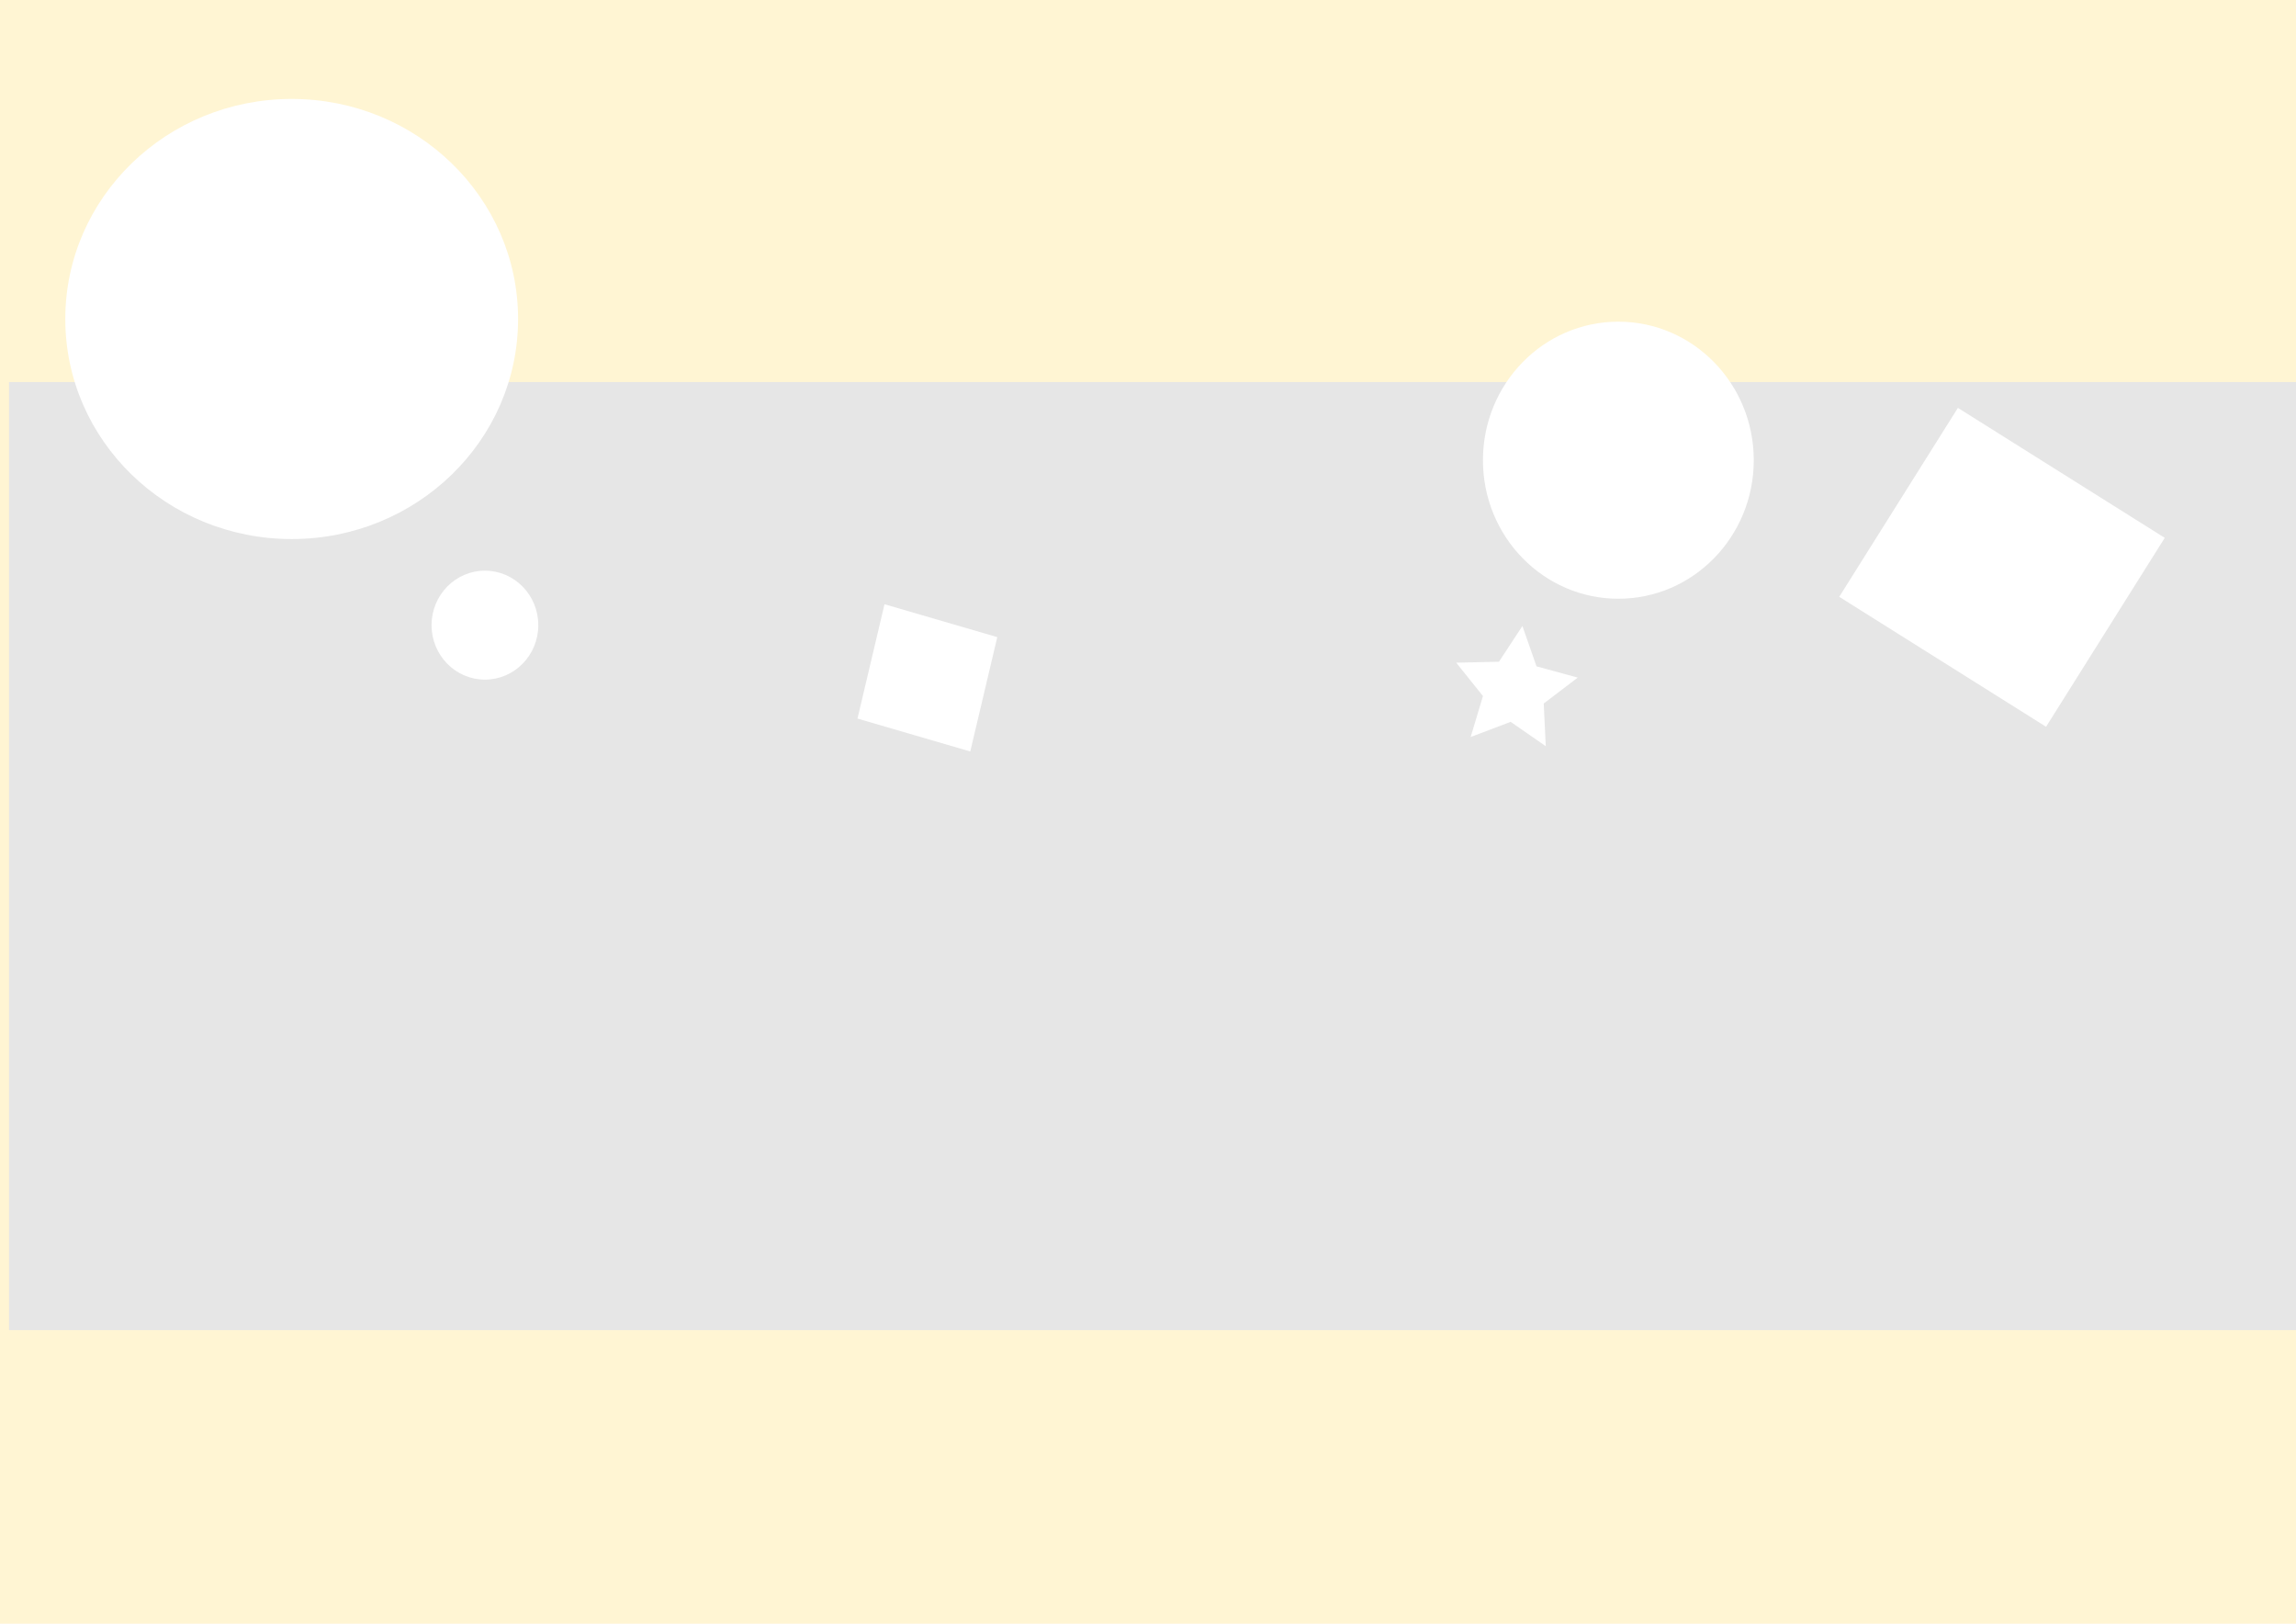 <?xml version="1.0" encoding="UTF-8" standalone="no"?>
<!-- Created with Inkscape (http://www.inkscape.org/) -->

<svg
   width="297mm"
   height="210mm"
   viewBox="0 0 297 210"
   version="1.1"
   id="svg5"
   inkscape:version="1.2.2 (732a01da63, 2022-12-09, custom)"
   sodipodi:docname="訂閱電子報.svg"
   xmlns:inkscape="http://www.inkscape.org/namespaces/inkscape"
   xmlns:sodipodi="http://sodipodi.sourceforge.net/DTD/sodipodi-0.dtd"
   xmlns="http://www.w3.org/2000/svg"
   xmlns:svg="http://www.w3.org/2000/svg">
  <sodipodi:namedview
     id="namedview7"
     pagecolor="#ffffff"
     bordercolor="#000000"
     borderopacity="0.25"
     inkscape:showpageshadow="2"
     inkscape:pageopacity="0.0"
     inkscape:pagecheckerboard="0"
     inkscape:deskcolor="#d1d1d1"
     inkscape:document-units="mm"
     showgrid="false"
     inkscape:zoom="0.69"
     inkscape:cx="644.92754"
     inkscape:cy="447.10145"
     inkscape:window-width="1846"
     inkscape:window-height="1016"
     inkscape:window-x="0"
     inkscape:window-y="0"
     inkscape:window-maximized="1"
     inkscape:current-layer="layer1" />
  <defs
     id="defs2">
    <filter
       style="color-interpolation-filters:sRGB;"
       inkscape:label="Blur"
       id="filter4954"
       x="-8.1058916e-05"
       y="-0.292"
       width="1"
       height="1.583">
      <feGaussianBlur
         stdDeviation="0.01 14.897"
         result="blur"
         id="feGaussianBlur4952" />
    </filter>
  </defs>
  <g
     inkscape:label="圖層 1"
     inkscape:groupmode="layer"
     id="layer1">
    <rect
       style="fill:#fff5d3;fill-opacity:1;stroke-width:0.265"
       id="rect255"
       width="307.64"
       height="221.254"
       x="-4.903"
       y="-4.699" />
    <rect
       style="fill:#e6e6e6;fill-opacity:1;stroke-width:0.273;filter:url(#filter4954)"
       id="rect1502"
       width="296.081"
       height="122.624"
       x="1.171"
       y="49.41" />
    <rect
       style="fill:#ffffff;fill-opacity:1;stroke-width:0.133"
       id="rect1370-3"
       width="15.196"
       height="15.199"
       x="129.497"
       y="43.051"
       ry="0"
       transform="matrix(0.96,0.28,-0.23,0.973,0,0)" />
    <ellipse
       style="fill:#ffffff;fill-opacity:1;stroke-width:0.265"
       id="path1206"
       cx="62.728"
       cy="80.853"
       rx="6.904"
       ry="7.046" />
    <rect
       style="fill:#ffffff;fill-opacity:1;stroke-width:0.265"
       id="rect1370"
       width="31.598"
       height="28.856"
       x="242.517"
       y="-90.062"
       ry="0"
       transform="rotate(32.139)" />
    <ellipse
       style="fill:#ffffff;fill-opacity:1;stroke-width:0.265"
       id="path1446"
       cx="209.343"
       cy="59.52"
       rx="17.516"
       ry="17.917" />
    <path
       sodipodi:type="star"
       style="fill:#ffffff;fill-opacity:1;stroke-width:0.265"
       id="path1500"
       inkscape:flatsided="false"
       sodipodi:sides="5"
       sodipodi:cx="195.91574"
       sodipodi:cy="89.226562"
       sodipodi:r1="8.3278141"
       sodipodi:r2="4.1639075"
       sodipodi:arg1="1.0645765"
       sodipodi:arg2="1.692895"
       inkscape:rounded="0"
       inkscape:randomized="0"
       d="m 199.954,96.51 -4.545,-3.15 -5.172,1.958 1.592,-5.296 -3.46,-4.314 5.529,-0.123 3.033,-4.624 1.825,5.22 5.335,1.456 -4.401,3.349 z"
       inkscape:transform-center-x="-0.31343153"
       inkscape:transform-center-y="-0.49122328" />
    <ellipse
       style="fill:#ffffff;fill-opacity:1;stroke-width:0.304"
       id="path1204"
       cx="37.731"
       cy="41.258"
       rx="29.285"
       ry="28.46" />
  </g>
</svg>
